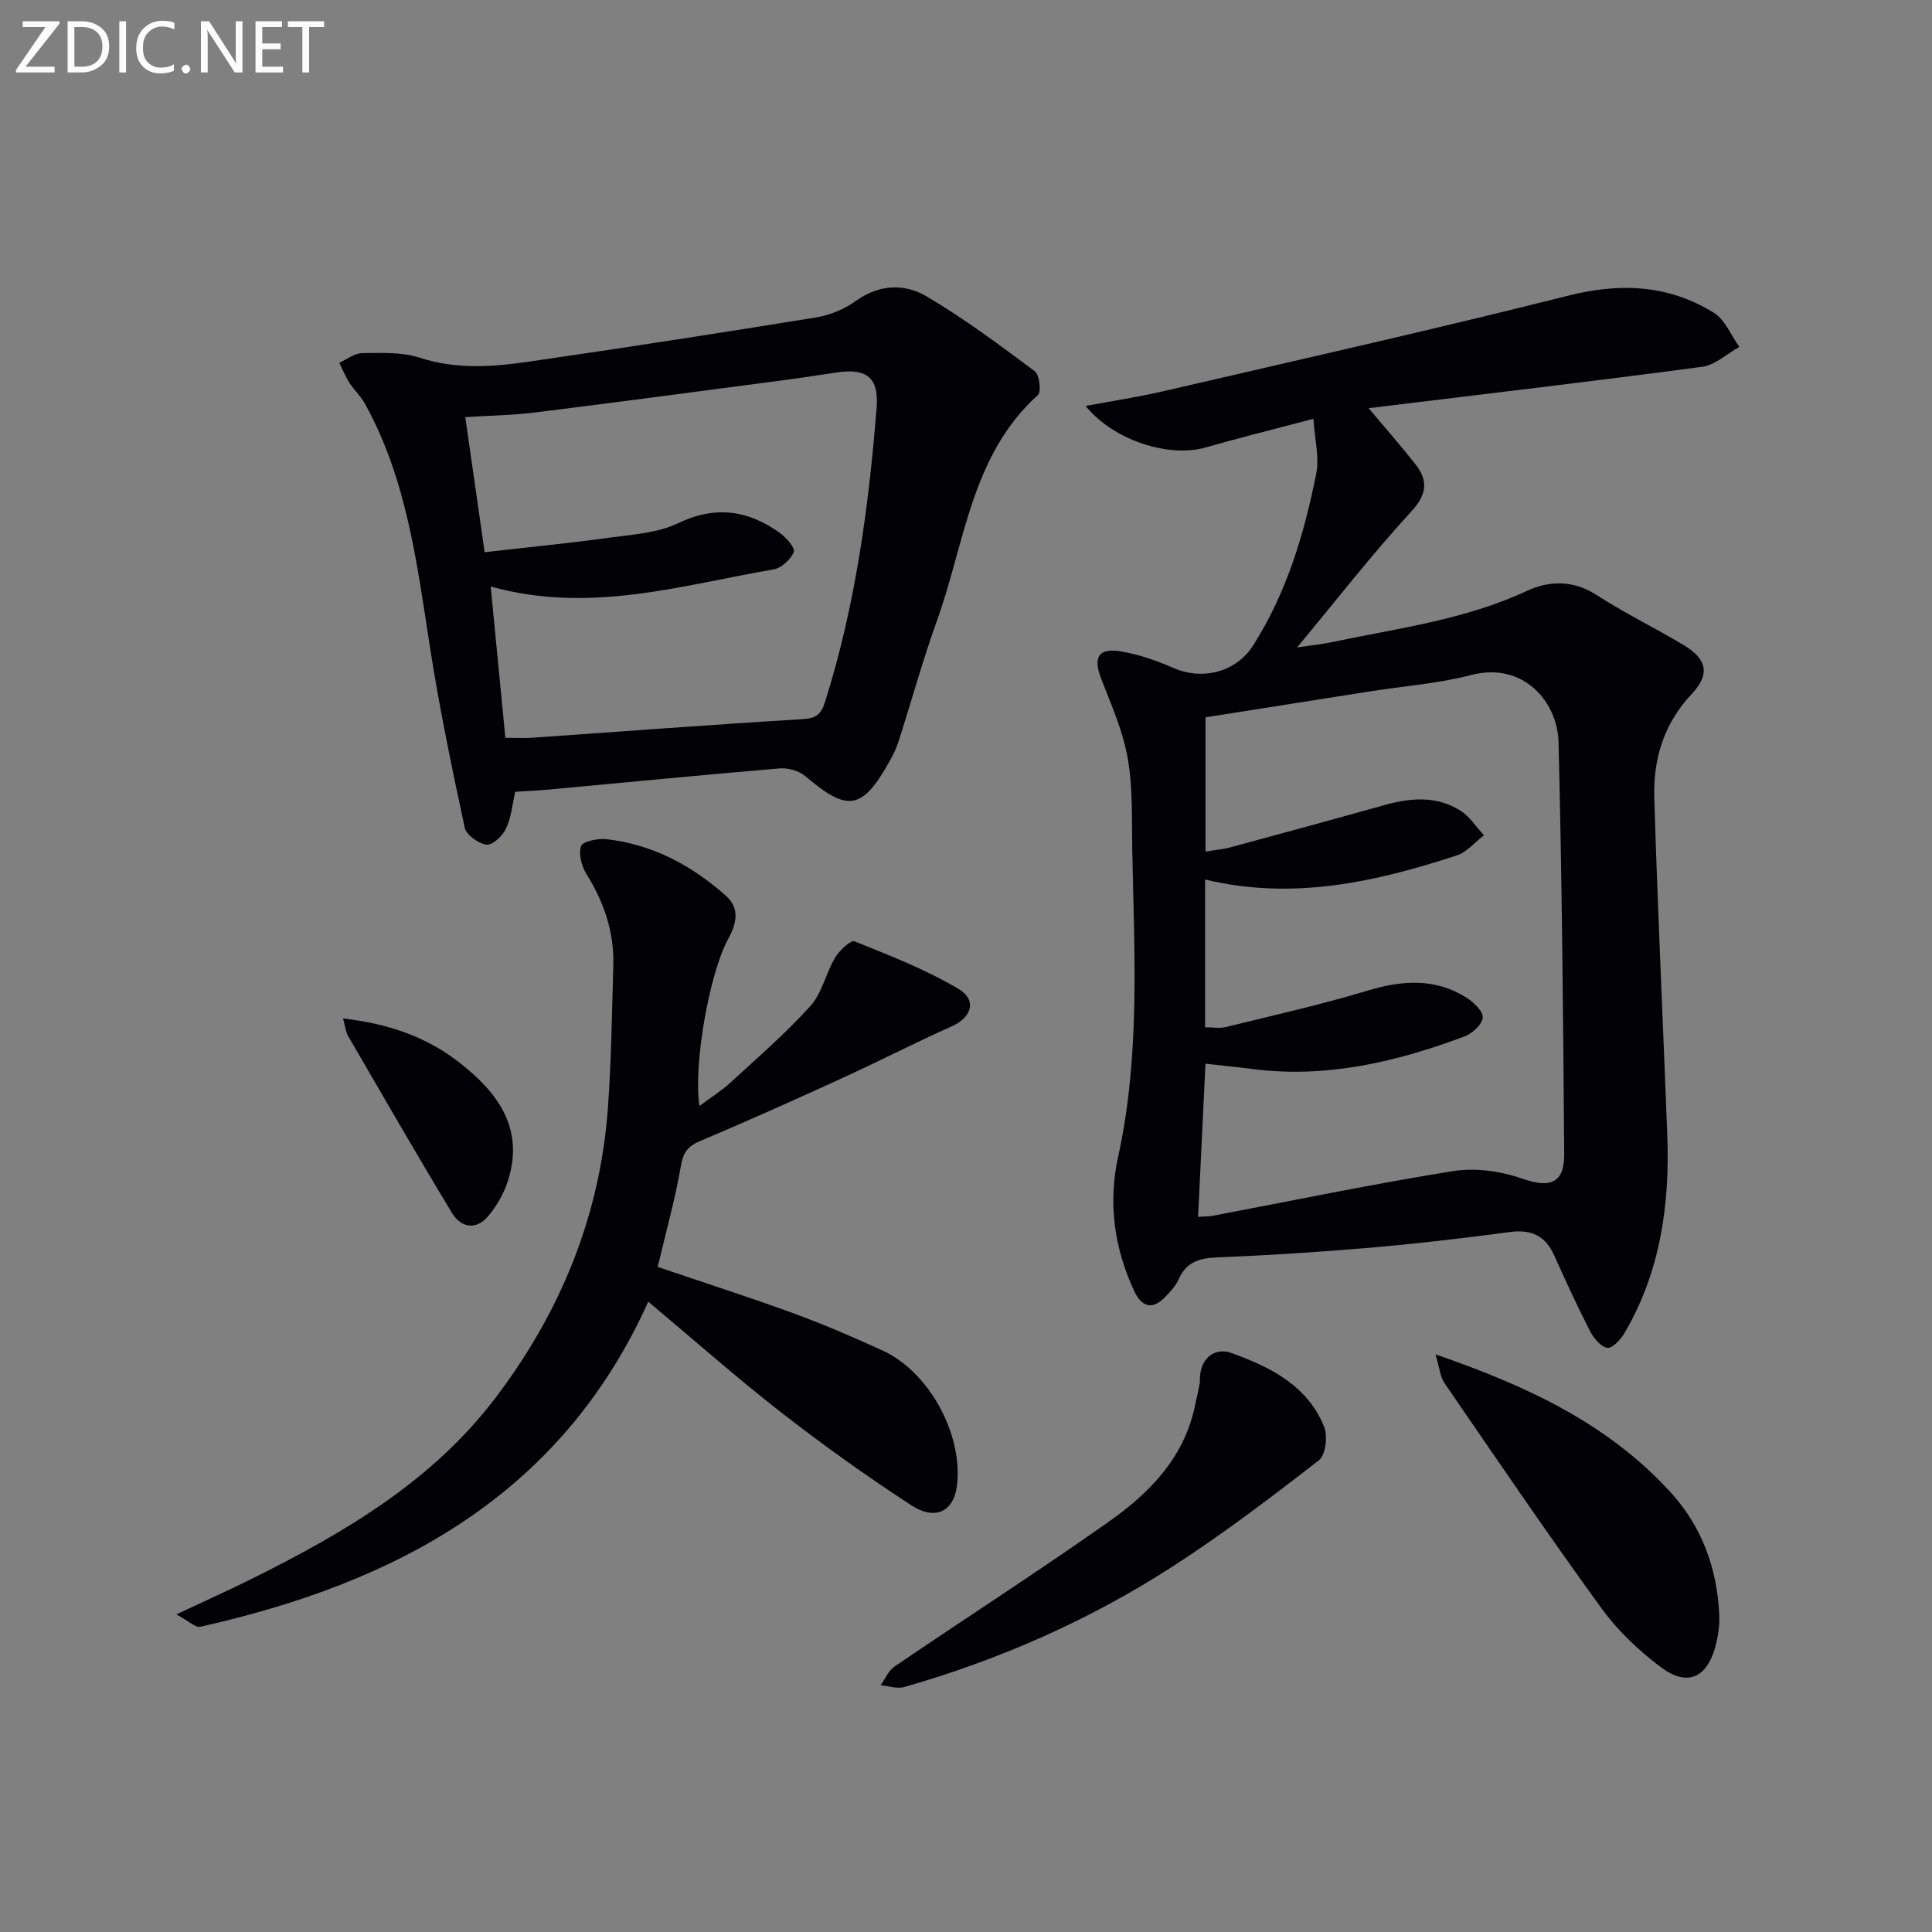 <svg enable-background="new 0 0 400 400" viewBox="0 0 400 400" xmlns="http://www.w3.org/2000/svg"><rect x="0" y="0" width="400" height="400" fill="#808080" stroke="none"/><path d="m271.93 86.71c-8.24 2.18-15.31 3.92-22.3 5.93-7.62 2.19-19.09-1.46-24.87-8.59 5.6-1.05 10.92-1.85 16.14-3.06 27.96-6.49 55.97-12.77 83.8-19.78 10.8-2.72 20.75-2.26 30.12 3.54 2.33 1.44 3.56 4.67 5.29 7.08-2.56 1.42-5 3.75-7.7 4.11-22.84 3.04-45.74 5.72-69.06 8.57 3.39 4.04 6.64 7.71 9.66 11.55 2.73 3.48 2.46 6.29-.89 9.92-7.97 8.67-15.22 18.01-23.57 28.06 3.1-.46 5.21-.67 7.28-1.11 13.61-2.86 27.47-4.6 40.33-10.61 4.41-2.06 9.5-2.29 14.3.81 5.86 3.79 12.17 6.86 18.16 10.45 4.86 2.91 5.43 6.08 1.65 10.08-5.76 6.09-8.01 13.48-7.77 21.49.7 23.27 1.81 46.53 2.69 69.8.55 14.35-1.39 28.21-8.75 40.86-.81 1.4-2.51 3.34-3.63 3.24-1.32-.12-2.86-2-3.61-3.46-2.65-5.16-5.07-10.45-7.45-15.74-1.84-4.07-4.78-5.36-9.19-4.77-9.54 1.28-19.12 2.4-28.71 3.23-10.6.91-21.22 1.59-31.85 2.02-3.67.15-6.38.94-7.96 4.51-.58 1.33-1.66 2.49-2.68 3.57-2.69 2.84-4.93 2.32-6.54-1.13-4.15-8.88-5.42-18.26-3.33-27.75 4.63-21.08 3.34-42.37 2.93-63.64-.12-6.32.15-12.74-.94-18.91-.99-5.63-3.39-11.05-5.48-16.43-1.74-4.47-.61-6.49 4.17-5.67 3.71.64 7.38 1.93 10.85 3.44 6.01 2.61 12.92.79 16.39-4.63 7-10.96 10.64-23.2 13.13-35.78.63-3.27-.33-6.84-.61-11.2zm-23.88 165.22c1.36-.09 2.2-.06 3-.21 16.61-3.14 33.16-6.6 49.85-9.26 4.64-.74 9.95.05 14.43 1.61 5.5 1.92 8.56.96 8.52-5.05-.21-28.46-.46-56.93-1.17-85.38-.21-8.28-7.22-16.73-18.17-13.87-6.71 1.75-13.75 2.26-20.64 3.34-11.42 1.79-22.85 3.6-34.28 5.4v27.8c2.06-.35 3.71-.48 5.27-.91 10.57-2.86 21.13-5.73 31.67-8.69 5.47-1.53 10.9-2.03 15.88 1.16 1.91 1.22 3.24 3.35 4.83 5.06-1.86 1.42-3.51 3.48-5.61 4.17-16.86 5.51-33.94 9.37-52.13 4.99v30.6c1.63 0 3.01.26 4.25-.04 9.81-2.42 19.69-4.62 29.35-7.54 7.2-2.17 14-2.66 20.53 1.45 1.49.94 3.47 2.85 3.35 4.14-.13 1.43-2.18 3.29-3.79 3.89-14.13 5.28-28.58 8.7-43.84 6.74-3.22-.41-6.46-.73-9.77-1.1-.51 10.68-1.01 20.92-1.53 31.7z" fill="#010106"/><path d="m106.67 163.93c-.58 2.54-.81 5.26-1.89 7.59-.7 1.51-2.78 3.5-4.02 3.36-1.68-.2-4.21-2-4.54-3.51-2.68-12.47-5.28-24.97-7.23-37.57-2.67-17.24-4.79-34.57-13.41-50.18-.87-1.57-2.26-2.85-3.24-4.38-.83-1.3-1.41-2.76-2.1-4.14 1.59-.7 3.18-1.97 4.78-1.99 3.97-.04 8.19-.25 11.87.95 7.59 2.48 15.12 1.9 22.65.81 19.83-2.87 39.64-5.94 59.41-9.15 2.87-.47 5.87-1.7 8.22-3.4 4.82-3.47 10.06-3.65 14.59-1 7.84 4.6 15.18 10.1 22.49 15.55.97.72 1.37 4.25.62 4.93-13.84 12.51-15.08 30.6-20.86 46.63-2.97 8.26-5.3 16.74-7.99 25.11-.45 1.41-1.11 2.77-1.84 4.06-5.65 10.12-8.68 10.58-17.4 3.13-1.32-1.13-3.6-1.79-5.35-1.64-15.87 1.33-31.71 2.89-47.57 4.36-2.23.21-4.5.31-7.19.48zm-2.04-11.17c2.52 0 4 .09 5.47-.01 18.7-1.31 37.4-2.73 56.12-3.86 2.69-.16 3.78-1.02 4.53-3.37 6.33-19.92 9.11-40.46 10.75-61.18.48-6.1-2.04-8.11-8.01-7.26-3.62.51-7.23 1.11-10.85 1.58-17.26 2.27-34.52 4.58-51.8 6.73-4.75.59-9.57.65-14.51.97 1.33 9.27 2.63 18.35 4.01 27.97 9.08-1.04 17.33-1.84 25.54-2.97 4.9-.68 10.16-.96 14.49-3.03 7.74-3.7 14.46-2.72 21.03 1.96 1.35.96 3.27 3.14 2.95 3.98-.61 1.55-2.55 3.33-4.17 3.61-19.13 3.3-38.12 9.27-58.59 3.55 1.03 10.74 2.03 21.04 3.04 31.33z" fill="#010106"/><path d="m136.17 262.3c9.41 3.2 18.86 6.23 28.17 9.63 6.23 2.28 12.35 4.92 18.38 7.68 9.68 4.42 16.73 17.46 15.4 28.02-.66 5.28-4.43 7.29-9.46 4.01-9.18-5.98-18.13-12.37-26.78-19.1-9.3-7.24-18.15-15.07-27.66-23.04-18.14 40.22-52.26 58.23-92.74 67.3-1.02.23-2.4-1.19-4.96-2.56 6.02-2.83 10.91-5.03 15.7-7.41 18.89-9.39 37.03-20 50.1-37.08 13.62-17.79 21.93-37.91 23.55-60.44.7-9.78.82-19.6 1.11-29.41.2-6.85-1.88-13.04-5.51-18.85-1.03-1.64-1.73-4.18-1.18-5.85.32-.98 3.45-1.65 5.21-1.46 9.56 1.06 17.7 5.41 24.79 11.72 3.07 2.73 2.1 5.93.4 9.08-3.86 7.15-7.2 26.17-5.87 34.44 2.32-1.74 4.53-3.12 6.42-4.85 5.63-5.17 11.44-10.2 16.55-15.85 2.41-2.67 3.18-6.77 5.1-9.99.89-1.49 3.24-3.71 4.04-3.39 7.31 2.93 14.73 5.83 21.48 9.82 3.95 2.33 2.76 5.93-1.36 7.77-7.55 3.36-14.9 7.16-22.42 10.6-9.79 4.48-19.61 8.91-29.54 13.08-2.63 1.1-3.63 2.33-4.12 5.23-1.21 6.98-3.14 13.84-4.8 20.9z" fill="#010106"/><path d="m248.43 286.21c-.27-4.72 2.87-7.39 6.48-6.1 8.06 2.89 15.78 6.74 19.24 15.29.78 1.93.31 5.86-1.09 6.94-9.82 7.62-19.74 15.17-30.17 21.91-17.23 11.15-35.91 19.37-55.66 25.03-1.48.42-3.26-.22-4.9-.37.94-1.31 1.61-3.02 2.86-3.87 14.69-9.99 29.64-19.61 44.17-29.84 8.36-5.88 15.57-13.05 17.94-23.66.52-2.23.96-4.48 1.13-5.33z" fill="#010106"/><path d="m297.21 280.41c19.12 6.59 35.66 14.38 48.56 28.43 6.6 7.2 9.7 15.78 10.18 25.37.11 2.27-.23 4.66-.84 6.85-1.78 6.36-5.83 8.15-11.18 4.16-4.61-3.43-8.98-7.59-12.35-12.22-11.12-15.32-21.76-30.98-32.48-46.59-.94-1.33-1.05-3.21-1.89-6z" fill="#010106"/><path d="m71.03 210.86c9.41 1.09 17.2 3.8 23.95 9.03 8.05 6.23 13.7 13.73 10.14 24.71-.83 2.57-2.3 5.1-4.04 7.18-2.49 2.97-5.64 2.42-7.47-.61-7.37-12.17-14.46-24.5-21.61-36.8-.39-.67-.44-1.53-.97-3.51z" fill="#010106"/><g fill="#fafbfa"><path d="m12.4 4.8-7.1 9h6v1.2h-8v-.5l6.1-8.9h-4.7v-1.2h7.6v.4z"/><path d="m14 14v-9.6h3c1.6 0 2.9.5 4 1.4s1.6 2.2 1.6 3.8-.5 3-1.6 3.9-2.4 1.5-4 1.5h-3zm1.4-8.4v8.2h1.6c1.3 0 2.4-.4 3.1-1.1s1.1-1.8 1.1-3.1-.4-2.3-1.2-3-1.8-1-3.1-1z"/><path d="m26.1 4.4v10.6h-1.4v-10.6z"/><path d="m36.1 14.6c-.8.4-1.8.6-2.9.6-1.5 0-2.7-.5-3.6-1.4s-1.4-2.2-1.4-3.8c0-1.7.5-3.1 1.5-4.1s2.3-1.6 3.9-1.6c1 0 1.8.1 2.5.4v1.4c-.8-.4-1.6-.6-2.5-.6-1.2 0-2.1.4-2.9 1.2s-1.1 1.8-1.1 3.2c0 1.3.3 2.3 1 3s1.6 1.1 2.7 1.1c1 0 2-.2 2.7-.7v1.3z"/><path d="m37.6 14.3c0-.2.1-.5.3-.6s.4-.3.6-.3c.3 0 .5.1.6.3s.3.4.3.6-.1.4-.3.6-.4.3-.6.3c-.3 0-.5-.1-.6-.3s-.3-.4-.3-.6z"/><path d="m50.2 15h-1.6l-5.3-8.2c-.2-.2-.3-.5-.4-.7 0 .2.1.7.1 1.5v7.4h-1.4v-10.6h1.7l5.2 8.1c.2.4.4.6.4.7 0-.3-.1-.8-.1-1.5v-7.3h1.4z"/><path d="m58.6 15h-5.7v-10.6h5.5v1.2h-4.1v3.4h3.8v1.2h-3.8v3.6h4.3z"/><path d="m67.1 5.6h-3.1v9.4h-1.4v-9.4h-3v-1.2h7.5z"/></g></svg>
